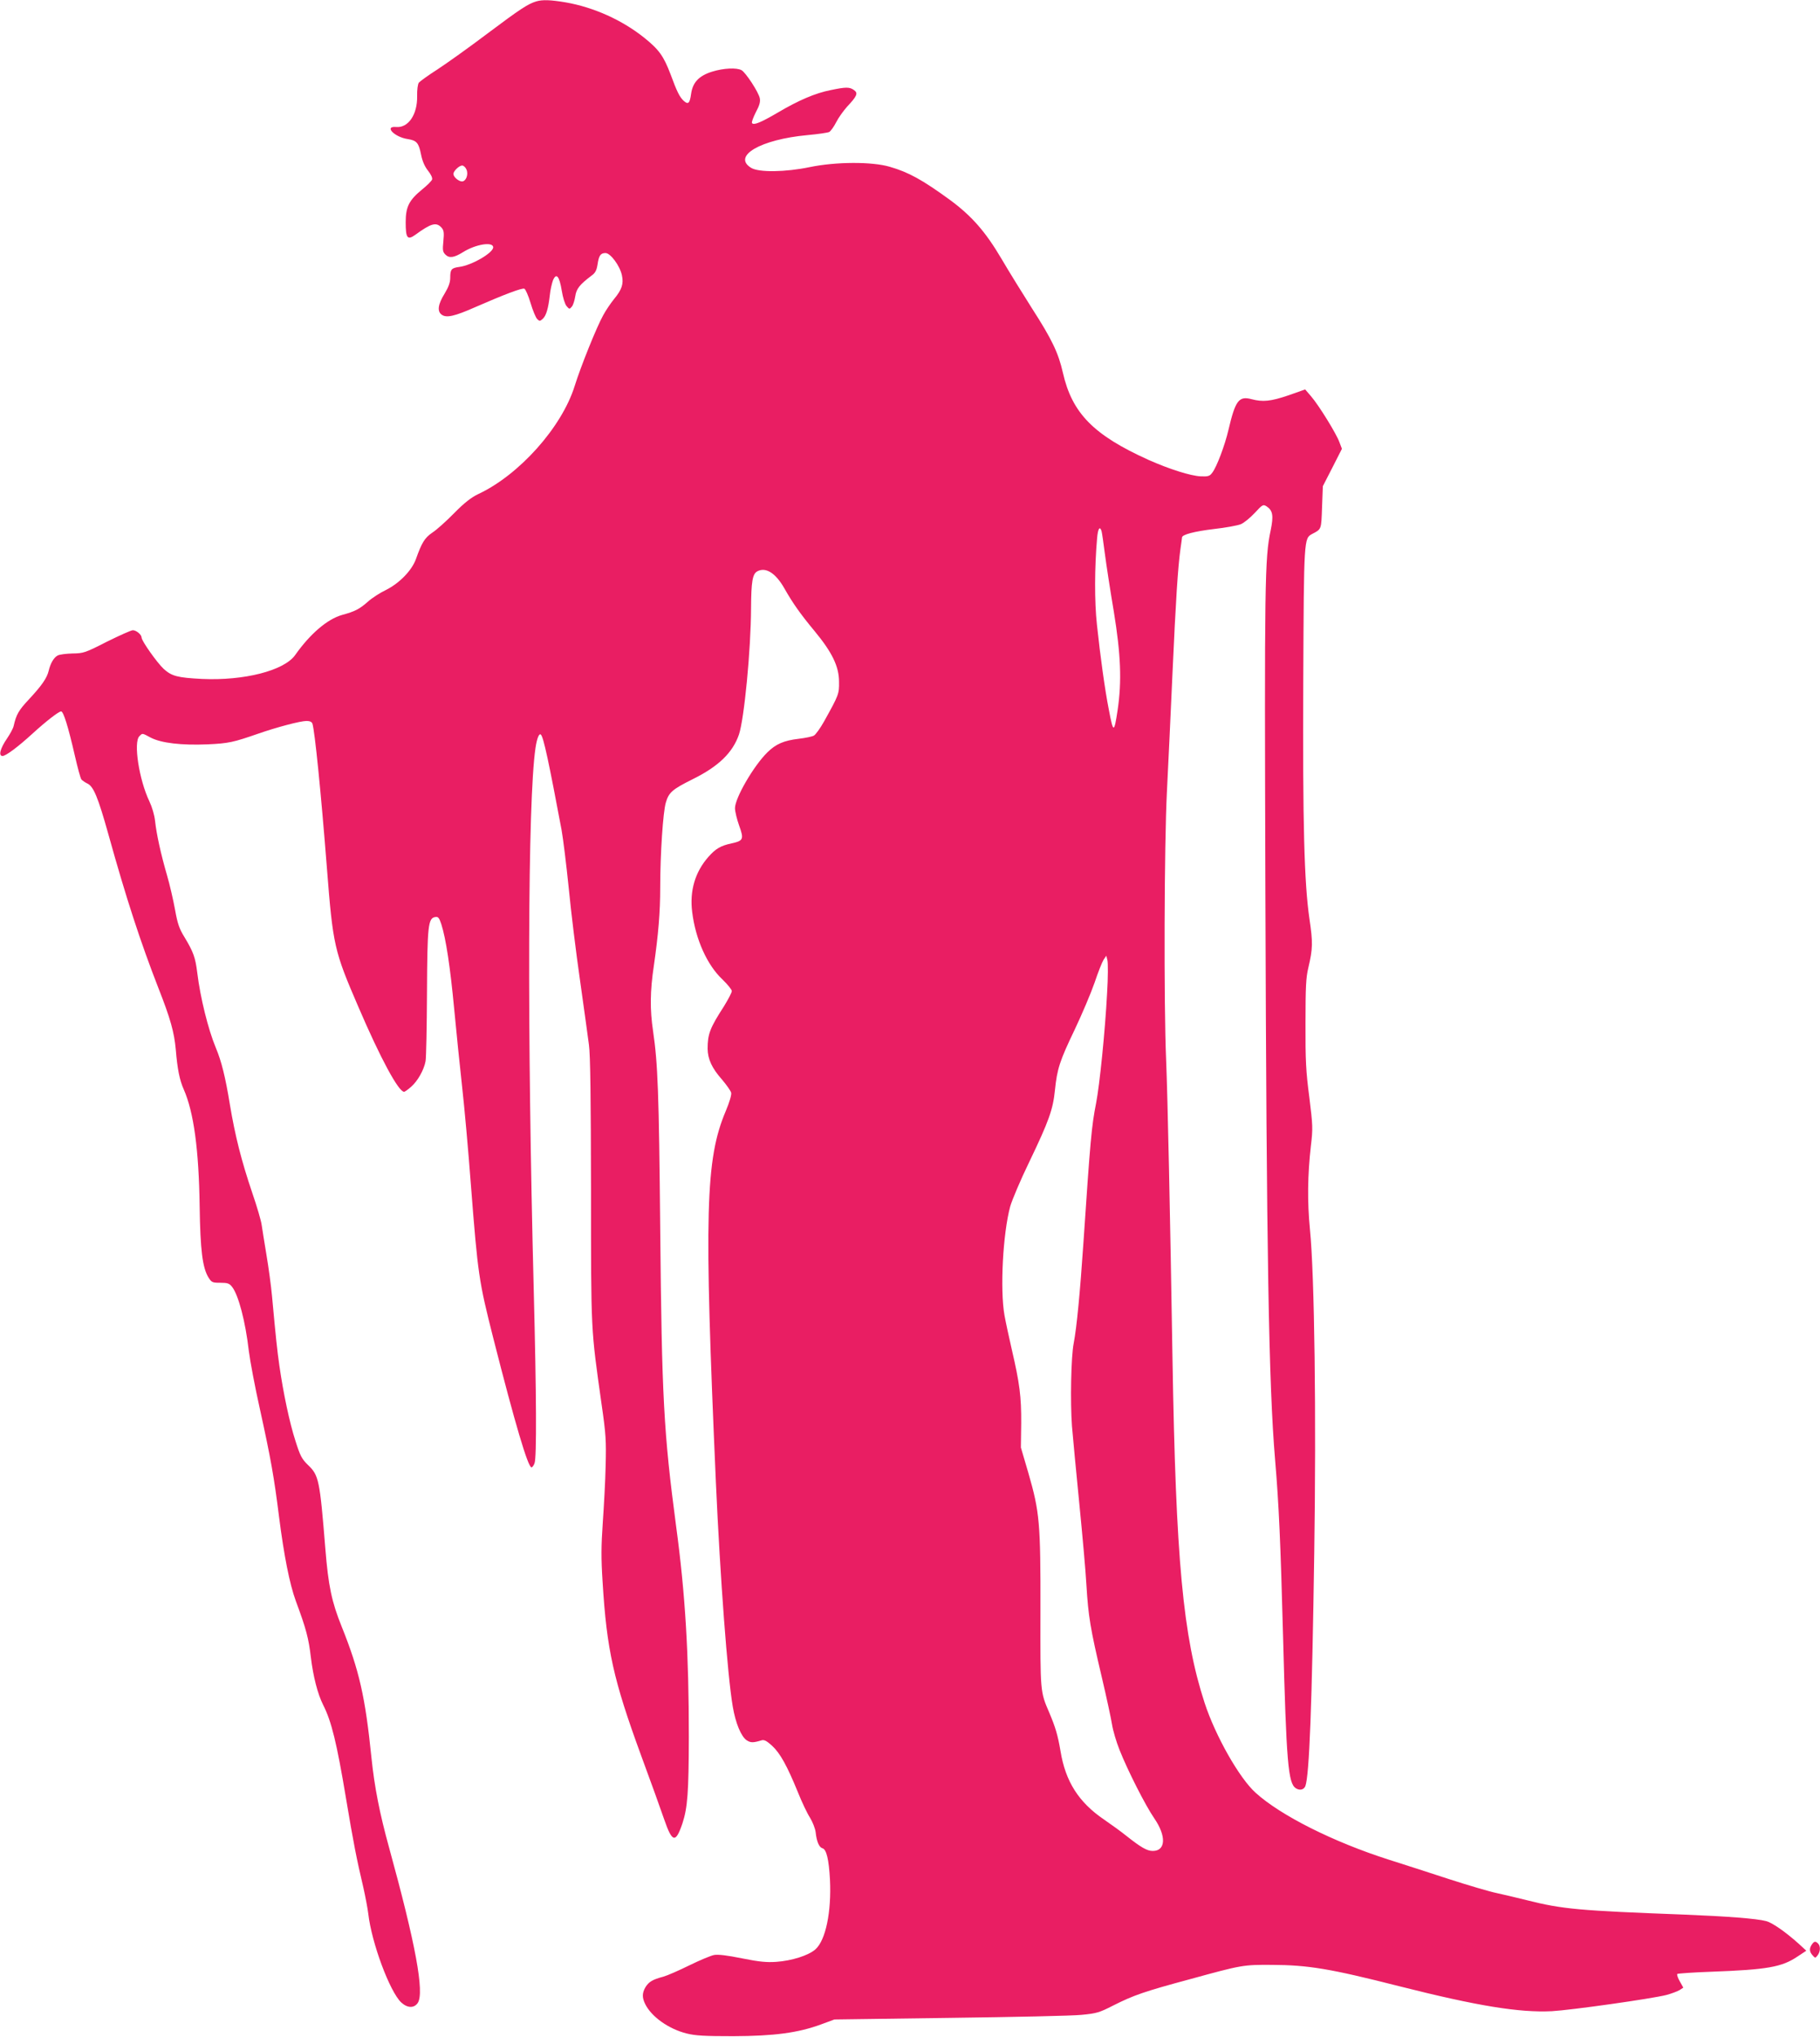 <?xml version="1.0" standalone="no"?>
<!DOCTYPE svg PUBLIC "-//W3C//DTD SVG 20010904//EN"
 "http://www.w3.org/TR/2001/REC-SVG-20010904/DTD/svg10.dtd">
<svg version="1.0" xmlns="http://www.w3.org/2000/svg"
 width="1144pt" height="1280pt" viewBox="0 0 1144 1280"
 preserveAspectRatio="xMidYMid meet">
<g transform="translate(0,1280) scale(0.1,-0.1)"
fill="#e91e63" stroke="none">
<path d="M3370 12791 c-52 -16 -101 -48 -305 -201 -115 -87 -257 -188 -315
-226 -58 -37 -110 -75 -117 -83 -7 -9 -12 -45 -11 -86 2 -115 -56 -200 -132
-193 -78 7 -11 -64 74 -76 55 -9 68 -23 83 -99 8 -40 23 -74 43 -99 19 -24 29
-45 26 -56 -3 -9 -31 -37 -62 -62 -83 -68 -104 -109 -104 -207 0 -100 11 -114
61 -78 99 72 131 81 164 45 15 -17 17 -31 12 -85 -6 -57 -4 -68 13 -85 24 -24
55 -19 111 16 80 50 189 67 189 30 0 -35 -135 -113 -212 -123 -51 -7 -58 -15
-58 -69 0 -28 -10 -57 -36 -100 -41 -66 -47 -110 -18 -131 29 -22 80 -11 211
47 181 79 294 122 309 116 7 -3 25 -43 39 -90 14 -47 33 -93 42 -101 14 -14
17 -14 34 1 22 20 35 63 45 149 3 33 13 75 20 94 21 49 40 26 55 -65 7 -44 20
-85 30 -97 18 -21 19 -21 34 -3 8 10 17 39 21 65 7 47 28 73 102 129 24 17 32
33 38 70 8 56 19 72 50 72 31 0 90 -79 103 -139 12 -55 0 -91 -50 -151 -20
-25 -51 -70 -67 -100 -42 -75 -142 -324 -180 -446 -81 -259 -349 -559 -607
-679 -43 -21 -85 -53 -150 -119 -49 -50 -111 -106 -138 -123 -48 -33 -66 -63
-103 -167 -26 -71 -103 -150 -186 -192 -38 -18 -91 -52 -116 -75 -52 -46 -81
-61 -162 -83 -92 -26 -200 -118 -294 -251 -69 -99 -322 -163 -586 -151 -154 8
-190 17 -241 63 -41 38 -139 176 -139 197 0 18 -33 46 -55 46 -11 0 -84 -33
-163 -72 -137 -70 -147 -73 -216 -74 -39 -1 -82 -6 -94 -13 -24 -13 -45 -49
-56 -96 -11 -46 -44 -93 -122 -177 -67 -71 -82 -98 -98 -169 -3 -15 -22 -50
-41 -78 -44 -64 -56 -111 -29 -111 21 0 97 57 189 141 82 75 164 139 179 139
15 0 44 -93 87 -280 17 -74 35 -141 41 -148 6 -6 22 -18 37 -25 39 -18 67 -86
132 -318 112 -403 202 -678 315 -968 76 -193 99 -277 109 -386 10 -122 24
-192 50 -250 63 -143 95 -378 100 -735 4 -275 18 -385 55 -446 20 -32 25 -34
75 -34 46 0 57 -4 74 -26 40 -51 84 -218 105 -402 8 -64 39 -229 70 -367 68
-309 89 -427 120 -675 31 -243 66 -422 106 -531 65 -175 80 -233 94 -352 15
-123 43 -231 77 -299 53 -104 86 -240 144 -588 46 -275 67 -383 109 -560 13
-58 27 -132 31 -165 21 -183 135 -489 207 -557 39 -36 81 -37 104 -3 43 65
-14 372 -180 975 -60 217 -92 382 -111 565 -39 384 -77 550 -187 824 -63 156
-84 256 -103 491 -35 433 -41 460 -109 525 -39 38 -49 57 -79 152 -37 114 -76
299 -101 473 -14 100 -21 163 -46 435 -6 66 -22 183 -35 260 -13 77 -26 161
-30 187 -3 26 -30 118 -60 205 -67 198 -107 355 -140 553 -28 172 -53 273 -89
358 -47 113 -97 313 -116 470 -12 96 -24 130 -80 223 -33 53 -44 85 -60 175
-11 60 -33 156 -50 214 -39 134 -66 258 -75 340 -4 39 -19 89 -36 125 -65 136
-101 371 -63 409 20 20 16 21 72 -9 66 -34 193 -49 357 -42 132 6 162 13 315
66 117 41 268 81 307 81 21 0 33 -6 37 -17 15 -50 53 -423 91 -908 38 -487 46
-520 197 -870 139 -324 253 -535 288 -535 5 0 25 14 45 32 40 35 80 105 90
160 4 20 8 213 9 429 2 426 7 471 53 477 17 3 24 -5 37 -45 29 -90 56 -268 81
-533 14 -146 36 -366 50 -490 14 -124 39 -400 55 -615 44 -566 50 -604 140
-960 138 -543 219 -815 241 -815 5 0 14 12 19 26 14 36 12 426 -5 1089 -42
1639 -38 3071 11 3405 9 61 23 95 34 84 17 -17 50 -173 130 -599 10 -55 30
-219 45 -365 14 -146 46 -407 71 -580 24 -173 50 -355 56 -405 9 -63 12 -336
13 -915 0 -902 -1 -863 66 -1340 28 -193 30 -233 26 -390 -2 -96 -11 -257 -18
-357 -10 -147 -11 -221 -1 -375 26 -425 68 -613 240 -1083 61 -165 127 -348
147 -407 51 -147 72 -151 115 -24 32 99 39 192 40 541 0 520 -22 897 -80 1325
-78 590 -90 803 -100 1870 -8 858 -15 1037 -45 1242 -20 133 -19 251 5 410 28
194 40 335 40 493 0 211 18 474 35 531 19 66 41 84 171 149 160 79 250 166
289 280 33 98 75 532 76 795 1 164 9 214 39 230 54 29 116 -11 171 -108 51
-90 100 -160 189 -267 110 -133 154 -222 154 -319 1 -76 -1 -82 -94 -249 -24
-43 -53 -83 -64 -89 -10 -6 -53 -15 -95 -20 -94 -11 -144 -33 -197 -85 -86
-84 -204 -287 -204 -351 0 -20 12 -70 26 -109 31 -86 27 -96 -47 -112 -69 -15
-100 -33 -146 -85 -84 -95 -119 -214 -102 -347 21 -171 94 -333 190 -423 32
-31 59 -64 59 -73 0 -10 -23 -53 -50 -97 -88 -136 -102 -174 -102 -266 1 -65
27 -122 91 -194 28 -33 54 -70 57 -82 3 -13 -10 -58 -34 -115 -128 -303 -137
-638 -62 -2334 27 -601 73 -1216 106 -1408 18 -106 53 -189 88 -212 25 -16 40
-16 93 0 16 5 32 -3 66 -34 51 -47 94 -125 162 -291 25 -63 60 -136 77 -162
16 -26 32 -67 35 -90 6 -59 22 -95 42 -101 26 -6 41 -70 48 -197 10 -203 -27
-382 -92 -439 -44 -38 -147 -71 -246 -78 -59 -4 -106 0 -215 22 -93 19 -152
26 -176 21 -20 -4 -90 -33 -155 -65 -65 -32 -138 -64 -163 -71 -68 -18 -91
-32 -112 -65 -22 -37 -23 -66 -2 -108 40 -80 148 -156 260 -184 56 -14 113
-17 294 -17 258 1 407 21 551 74 l84 31 725 10 c399 5 772 13 828 19 95 9 112
14 200 59 129 65 196 88 478 164 332 91 337 92 519 91 227 -1 363 -23 800
-134 494 -125 756 -167 960 -157 122 7 626 78 720 102 33 9 70 23 83 31 l23
15 -22 39 c-13 22 -19 43 -16 47 4 3 100 10 215 14 350 13 442 29 540 95 l56
37 -49 45 c-84 75 -165 131 -203 141 -61 16 -243 30 -517 41 -662 25 -763 34
-986 90 -64 16 -149 36 -190 45 -41 8 -177 48 -304 89 -126 41 -295 96 -375
121 -348 111 -679 277 -837 420 -102 91 -253 357 -321 565 -136 417 -181 899
-202 2165 -15 922 -30 1628 -40 1875 -15 351 -12 1357 5 1685 8 160 24 495 35
745 21 464 34 664 50 780 5 36 10 69 10 73 0 18 77 38 201 53 72 8 148 22 168
30 20 8 59 40 88 71 50 54 53 55 75 41 39 -26 44 -59 25 -151 -37 -174 -39
-315 -33 -2272 7 -2274 21 -3094 61 -3568 24 -283 34 -513 50 -1107 21 -799
32 -924 80 -956 25 -16 50 -10 60 13 25 65 42 510 56 1463 13 863 2 1747 -27
2035 -17 175 -15 341 6 526 13 108 12 127 -10 305 -21 160 -25 231 -24 464 0
228 3 288 18 350 28 120 29 157 7 305 -33 228 -43 592 -39 1500 4 894 4 892
56 920 59 31 57 26 62 167 l5 133 60 117 60 118 -16 42 c-19 53 -130 233 -179
289 l-36 42 -105 -37 c-112 -38 -161 -43 -233 -24 -79 21 -101 -9 -144 -192
-23 -99 -74 -234 -102 -270 -16 -22 -26 -25 -73 -23 -64 3 -196 45 -327 103
-346 156 -481 293 -539 548 -28 124 -69 210 -194 404 -57 90 -144 230 -192
312 -101 171 -187 269 -324 370 -173 126 -260 174 -378 208 -112 33 -339 32
-503 -2 -154 -32 -320 -34 -368 -5 -122 74 59 179 353 206 66 6 128 15 138 20
9 6 29 33 43 61 14 28 45 71 68 97 64 68 71 86 44 105 -28 20 -50 20 -146 0
-97 -19 -202 -64 -334 -142 -106 -62 -152 -81 -161 -65 -4 5 8 36 24 68 23 42
29 65 25 87 -7 38 -89 163 -115 177 -31 17 -113 13 -184 -9 -84 -26 -123 -68
-133 -140 -8 -59 -18 -69 -46 -44 -26 24 -43 58 -83 167 -44 115 -72 155 -167
231 -138 110 -315 190 -492 221 -95 16 -146 18 -186 6z m-438 -1056 c14 -31
-3 -75 -28 -75 -21 0 -54 28 -54 47 0 18 36 53 55 53 9 0 21 -11 27 -25z
m3992 -2272 c3 -10 12 -74 21 -143 9 -69 34 -232 56 -362 44 -270 51 -438 24
-620 -22 -146 -27 -146 -55 2 -25 126 -54 337 -75 535 -16 144 -15 362 1 543
5 60 17 80 28 45z m35 -2902 c-13 -244 -47 -577 -69 -691 -29 -148 -36 -226
-80 -880 -21 -311 -42 -531 -61 -630 -17 -85 -22 -371 -11 -520 6 -74 27 -292
46 -485 19 -192 40 -424 45 -515 12 -196 24 -271 96 -576 30 -127 59 -262 65
-300 6 -38 27 -109 47 -159 51 -129 163 -350 219 -431 76 -111 72 -204 -10
-204 -36 0 -74 22 -165 94 -36 29 -100 75 -141 103 -159 108 -243 239 -274
431 -17 100 -32 150 -71 242 -57 132 -56 127 -55 640 1 553 -5 619 -76 865
l-47 160 2 153 c1 168 -10 251 -59 462 -17 74 -38 171 -46 215 -29 163 -10
515 36 685 12 41 65 167 120 280 123 256 149 329 161 450 14 134 29 182 124
380 46 97 102 229 125 295 22 66 48 131 57 145 l17 25 7 -29 c4 -16 4 -108 -2
-205z"/>
<path d="M11393 588 c-21 -27 -21 -48 -3 -70 20 -23 20 -23 35 -4 18 24 19 58
3 74 -15 15 -23 15 -35 0z"/>
</g>
</svg>
